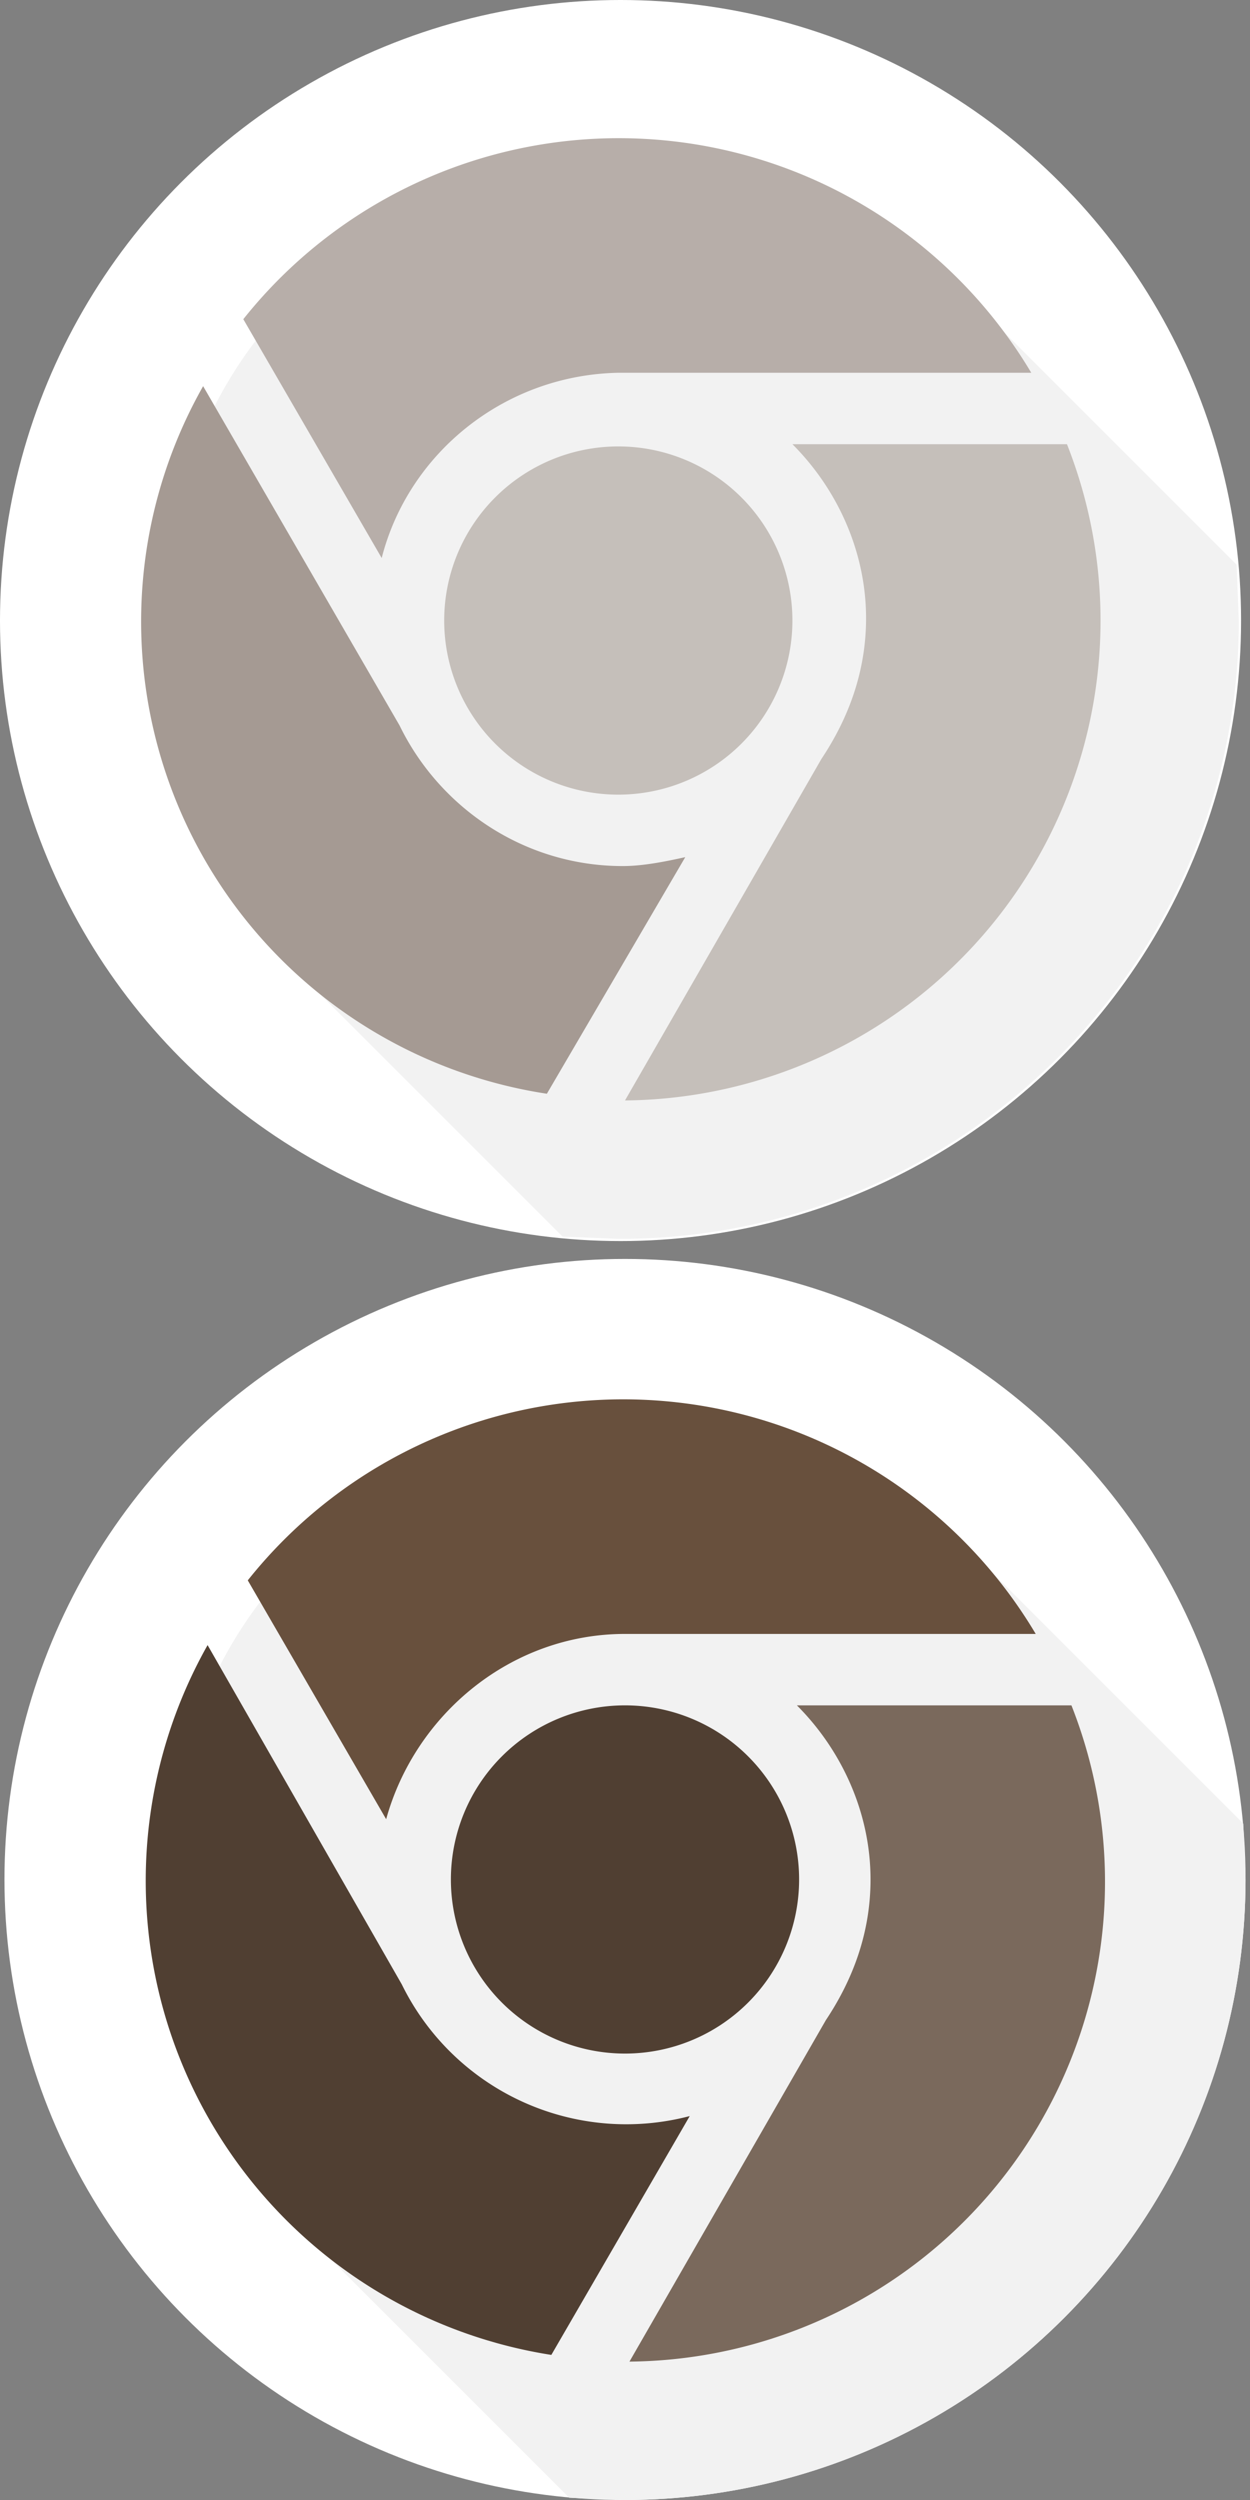 <svg xmlns="http://www.w3.org/2000/svg" xml:space="preserve" id="圖層_1" x="0" y="0" style="enable-background:new 0 0 56 112" version="1.1" viewBox="0 0 56 112"><rect x="0" y="0" width="56" height="112" fill="#808080" stroke="none"/><style>.st0{fill:#fff}.st1{fill:#f2f2f2}.st3,.st7{fill-rule:evenodd;clip-rule:evenodd;fill:#c5bfba}.st7{fill:#503f32}</style><circle cx="27.8" cy="27.8" r="27.8" class="st0"/><circle cx="26.9" cy="27" r="19.4" class="st1"/><path d="m55.5 27.8-.1-2.5-12-12-31.5 28.8 13.3 13.3 2.5.1a27.7 27.7 0 0 0 27.8-27.7z" class="st1"/><path d="m17.1 25-6.2-10.7a21.5 21.5 0 0 1 35.3 2.4H27.7c-5.1.1-9.4 3.6-10.6 8.3z" style="fill-rule:evenodd;clip-rule:evenodd;fill:#b7aea9"/><path d="M35.5 19.9h12.3A21.5 21.5 0 0 1 28 49.3L36.8 34c1.2-1.8 2-3.9 2-6.3 0-3-1.3-5.8-3.3-7.8z" class="st3"/><path d="M19.9 27.8a7.8 7.8 0 1 1 15.6 0 7.8 7.8 0 0 1-15.6 0z" class="st3"/><path d="M30.7 38.4 24.5 49A21.4 21.4 0 0 1 9.1 17.3l8.8 15.2c1.8 3.7 5.6 6.3 10 6.3.9 0 1.9-.2 2.8-.4z" style="fill-rule:evenodd;clip-rule:evenodd;fill:#a59a93"/><circle cx="28" cy="84.2" r="27.8" class="st0"/><circle cx="27.1" cy="83.5" r="19.4" class="st1"/><path d="m55.8 84.2-.1-2.5-12-12-31.5 28.9 13.3 13.3 2.5.1a27.8 27.8 0 0 0 27.8-27.8z" class="st1"/><path d="m17.3 81.5-6.2-10.7a21.5 21.5 0 0 1 35.3 2.4H28c-5.1 0-9.4 3.6-10.7 8.3z" style="fill-rule:evenodd;clip-rule:evenodd;fill:#68503d"/><path d="M35.7 76.4H48a21.5 21.5 0 0 1-19.8 29.4L37 90.5c1.2-1.8 2-3.9 2-6.3 0-3-1.3-5.8-3.3-7.8z" style="fill-rule:evenodd;clip-rule:evenodd;fill:#7a695c"/><path d="M20.2 84.2a7.8 7.8 0 1 1 15.6 0 7.8 7.8 0 0 1-15.6 0z" class="st7"/><path d="m30.9 94.8-6.2 10.7A21.5 21.5 0 0 1 9.3 73.7L18 88.9a11.2 11.2 0 0 0 12.9 5.9z" class="st7"/></svg>